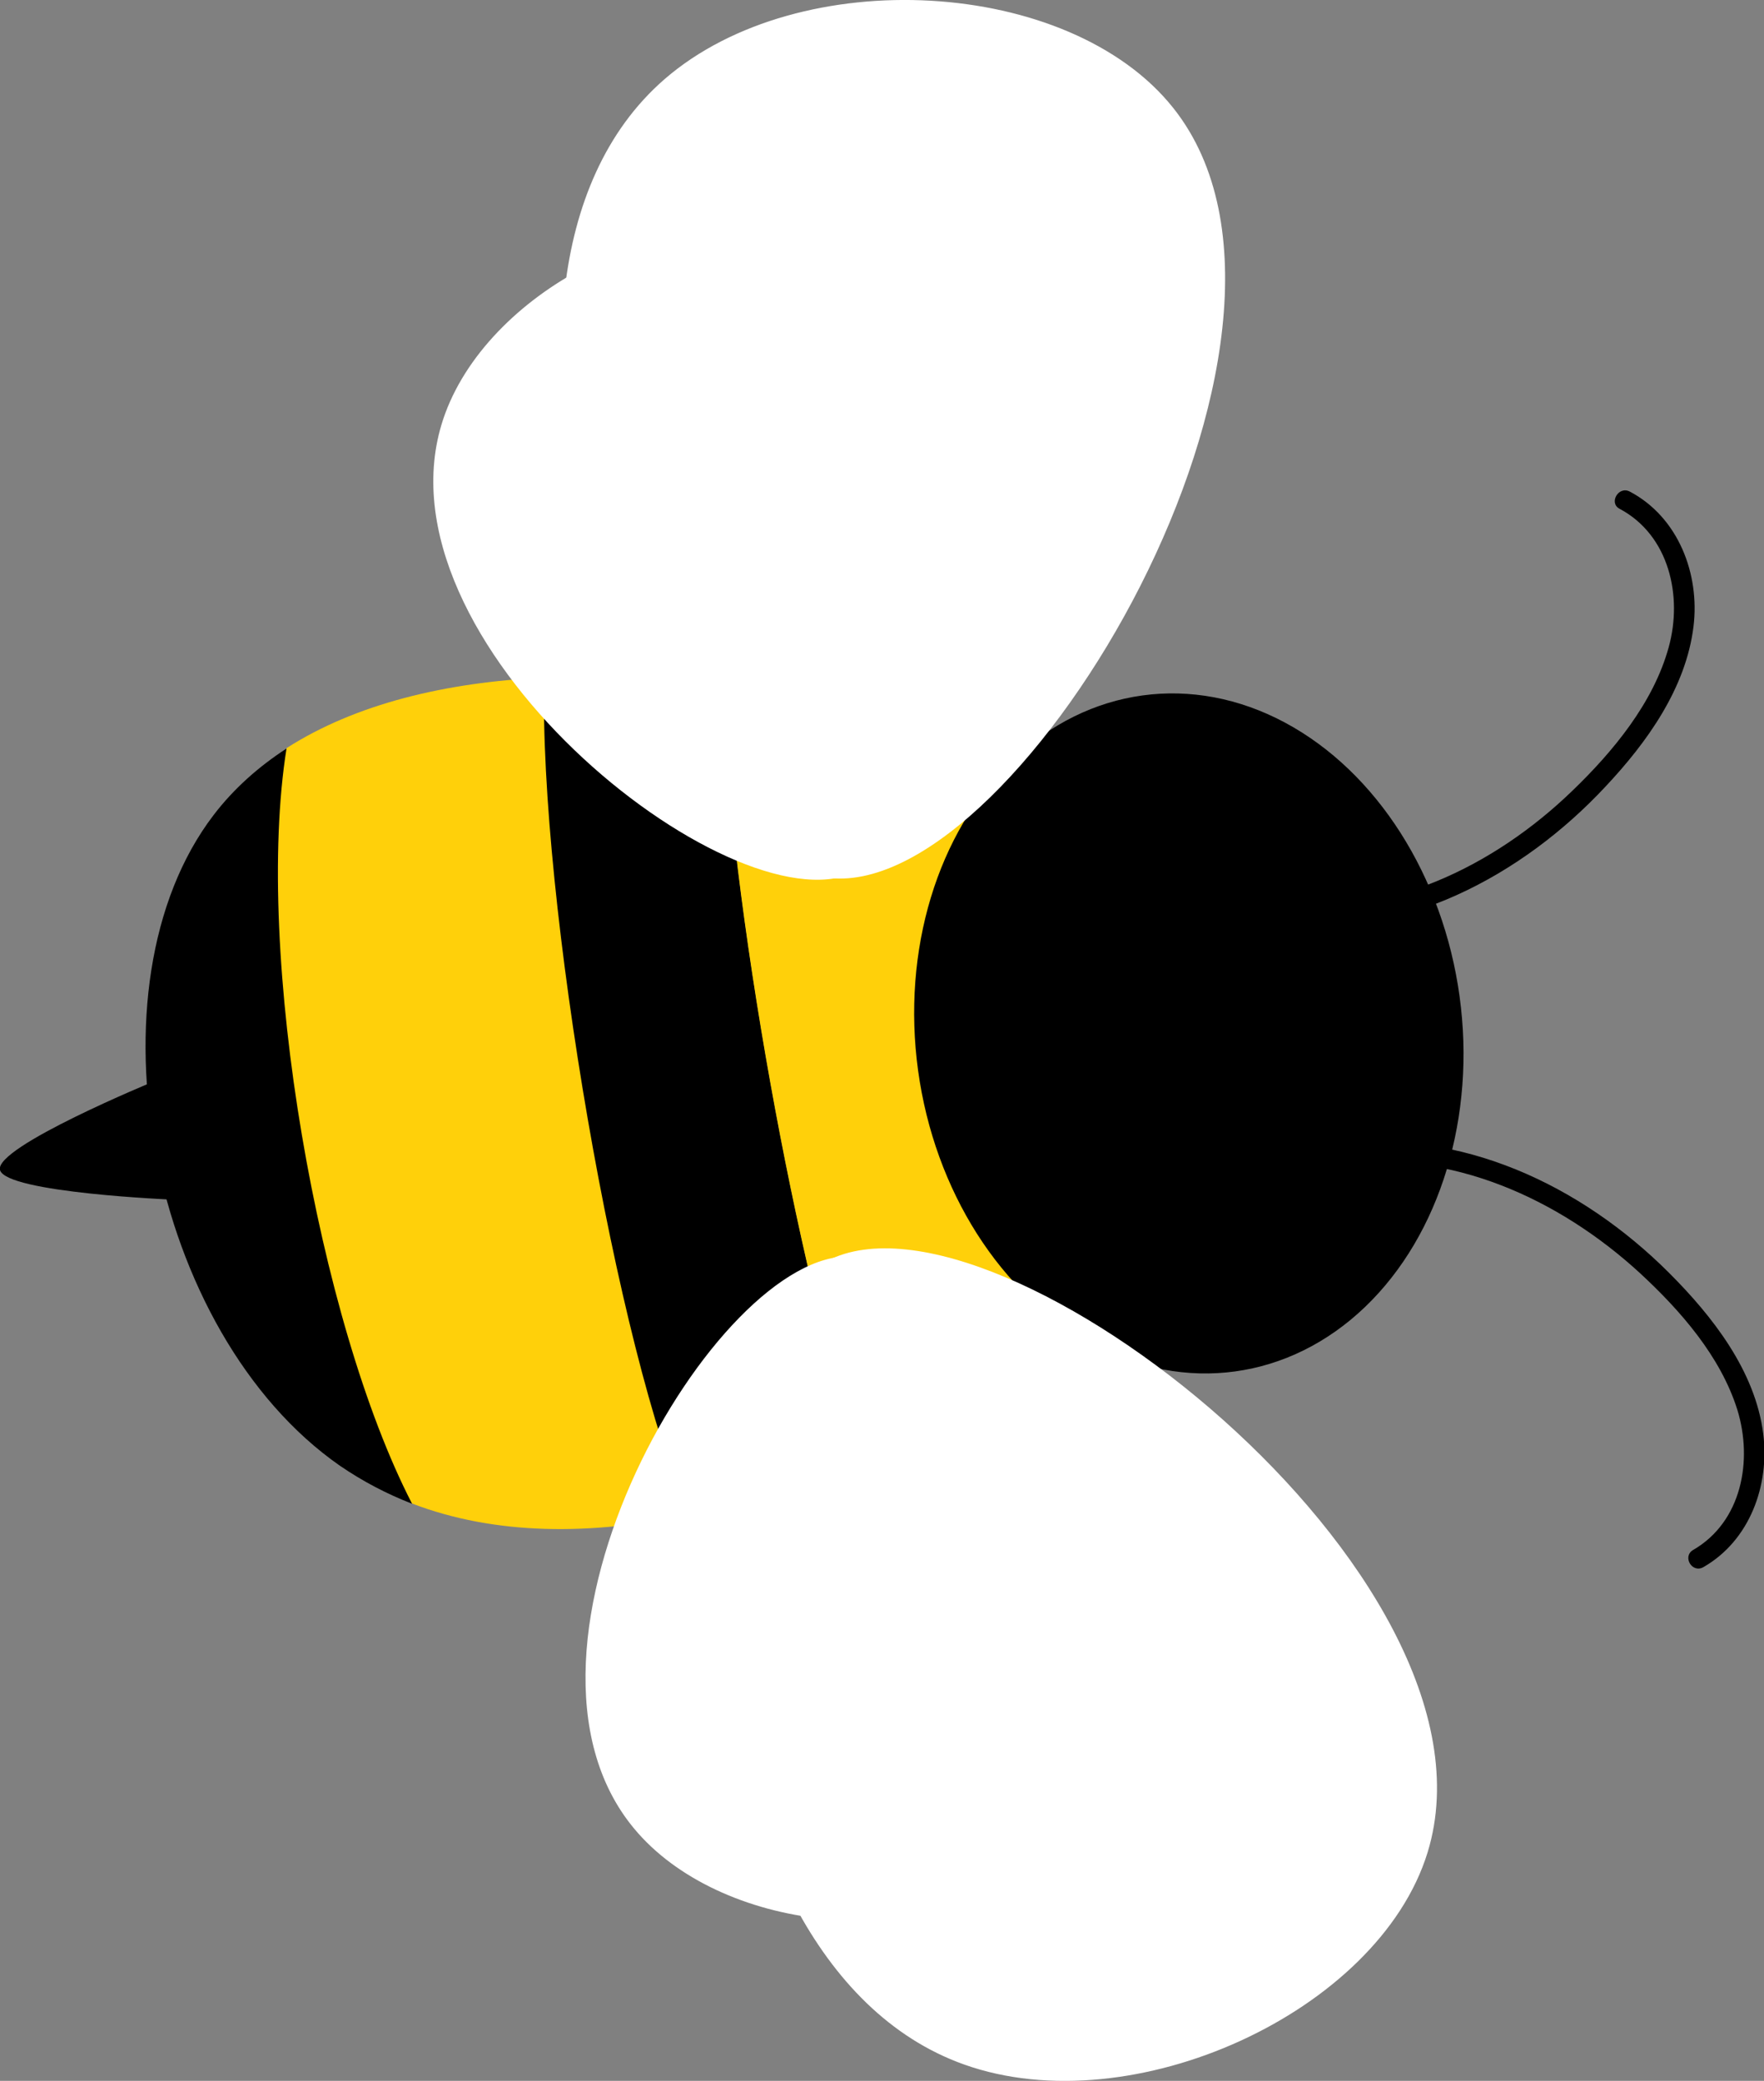 <?xml version="1.0" encoding="utf-8"?>
<!-- Generator: Adobe Illustrator 25.4.1, SVG Export Plug-In . SVG Version: 6.00 Build 0)  -->
<svg version="1.1" id="Calque_1" xmlns="http://www.w3.org/2000/svg" xmlns:xlink="http://www.w3.org/1999/xlink" x="0px" y="0px"
	 viewBox="0 0 46.29 54.6" style="enable-background:new 0 0 46.29 54.6;" xml:space="preserve">
<rect x="0" y="0" width="46.29" height="54.6" fill="#808080" stroke="none"/>
<style type="text/css">
	.st0{fill:#FFD00A;}
	.st1{stroke:#000000;stroke-width:0.518;stroke-linecap:round;stroke-miterlimit:10;stroke-dasharray:6.48,0;}
	.st2{fill:#FFFFFF;stroke:#FFFFFF;stroke-width:0.318;stroke-linecap:round;stroke-miterlimit:10;stroke-dasharray:3.975,0;}
	.st3{fill:#FFFFFF;}
</style>
<g>
	<path d="M4.05,28.37c0,0-4.21,1.73-4.05,2.33s4.57,0.78,4.57,0.78L4.05,28.37z"/>
	<g>
		<path d="M7.52,19.64c-0.74,0.48-1.39,1.06-1.91,1.74c-3.44,4.49-1.7,13.59,3.31,17.08c0.6,0.41,1.23,0.74,1.9,1
			C9.15,34.2,7.51,24.51,7.52,19.64z"/>
		<path d="M18.95,18.01c-1.58-0.21-3.16-0.3-4.67-0.23c-0.39,5.66,1.78,17.6,3.81,21.96c1.51-0.32,3.02-0.84,4.49-1.5
			C20.89,33.32,19.16,23.57,18.95,18.01z"/>
		<path d="M26.39,19.94c0.56,4.49,1.57,10.19,2.57,14.38c3.26-2.67,5.4-5.73,5.09-7.99C33.73,23.96,30.56,21.59,26.39,19.94z"/>
		<path class="st0" d="M14.28,17.78c-2.58,0.12-4.95,0.69-6.76,1.85c-0.86,5.39,0.83,15.05,3.29,19.82
			c2.19,0.84,4.71,0.84,7.27,0.29C16.2,35.51,14.14,23.6,14.28,17.78z"/>
		<path class="st0" d="M26.39,19.94c-2.28-0.9-4.86-1.58-7.44-1.93c0.2,5.56,1.94,15.31,3.63,20.24c2.33-1.04,4.53-2.42,6.38-3.93
			C27.96,30.13,26.95,24.44,26.39,19.94z"/>
	</g>
	<ellipse transform="matrix(0.991 -0.136 0.136 0.991 -3.391 4.481)" class="st1" cx="31.18" cy="27.12" rx="6.91" ry="8.69"/>
	<path class="st2" d="M30.67,2.94c4.63,5.84-4.03,20.47-8.89,19.94C17.14,22.36,11.45,7.5,17.54,2.2
		C21.02-0.82,28.01-0.42,30.67,2.94z"/>
	<path class="st3" d="M20.51,6.4c5.3,2.04,5.28,14.98,1.89,16.5C19.16,24.36,9.69,16.82,11.63,11C12.74,7.67,17.48,5.23,20.51,6.4z"
		/>
	<path class="st2" d="M37.31,48.56c2.19-7.13-11.21-17.6-15.54-15.33c-4.14,2.17-4.02,18.08,3.58,20.79
		C29.69,55.57,36.05,52.65,37.31,48.56z"/>
	<path class="st3" d="M26.59,49.03c4.19-3.83-0.53-15.87-4.25-16.06c-3.55-0.18-9.63,10.29-5.7,15.01
		C18.88,50.68,24.18,51.23,26.59,49.03z"/>
	<g>
		<g>
			<path d="M35.14,30.56c2.92-0.41,5.78,0.9,7.9,2.85c1.06,0.98,2.11,2.18,2.55,3.58c0.41,1.33,0.12,2.94-1.16,3.68
				c-0.29,0.17-0.03,0.62,0.27,0.45c1.22-0.7,1.74-2.15,1.57-3.5c-0.21-1.65-1.33-3.08-2.47-4.22c-2.3-2.3-5.49-3.82-8.79-3.36
				C34.67,30.1,34.81,30.61,35.14,30.56L35.14,30.56z"/>
		</g>
	</g>
	<g>
		<g>
			<path d="M33.52,24.3c3.28,0.35,6.42-1.31,8.61-3.66c1.09-1.16,2.11-2.58,2.31-4.2c0.17-1.38-0.4-2.87-1.67-3.54
				c-0.3-0.16-0.56,0.3-0.27,0.45c1.3,0.69,1.66,2.29,1.29,3.63c-0.4,1.46-1.46,2.74-2.53,3.77c-2.06,1.99-4.84,3.33-7.76,3.01
				C33.18,23.73,33.18,24.26,33.52,24.3L33.52,24.3z"/>
		</g>
	</g>
</g>
</svg>
